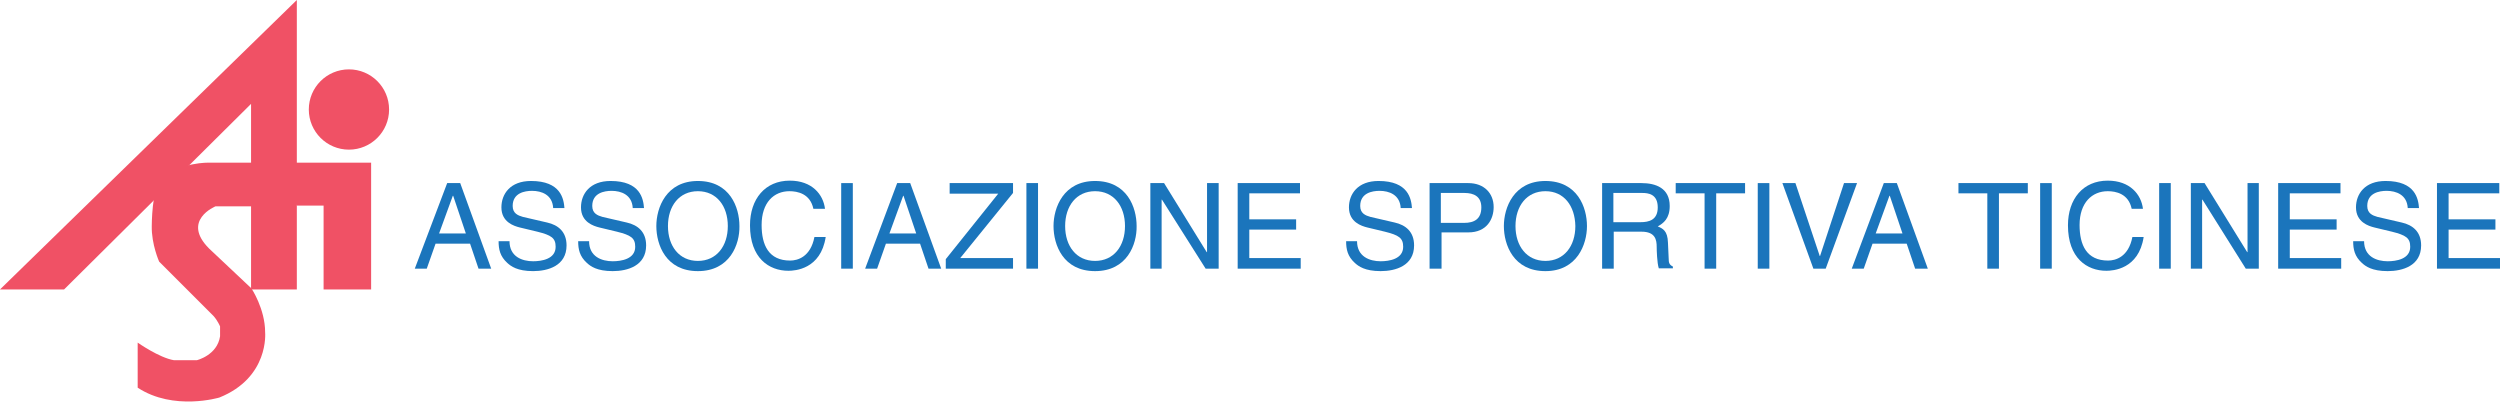 <?xml version="1.0" encoding="utf-8"?>
<!-- Generator: Adobe Illustrator 24.0.0, SVG Export Plug-In . SVG Version: 6.00 Build 0)  -->
<svg version="1.1" id="Layer_1" xmlns="http://www.w3.org/2000/svg" xmlns:xlink="http://www.w3.org/1999/xlink" x="0px" y="0px"
	 viewBox="0 0 710 114.2" style="enable-background:new 0 0 710 114.2;" xml:space="preserve">
<style type="text/css">
	.st0{display:none;}
	.st1{fill:#F05165;}
	.st2{fill:#1B75BC;}
</style>
<g id="Layer_2_1_" class="st0">
</g>
<g id="Layer_1_1_">
	<g>
		<g>
			<polygon class="st1" points="18.2,82.2 71.3,29.5 71.3,82.2 84.3,82.2 84.3,0 0,82.2 			"/>
			<path class="st1" d="M45.7,51c-2.6,2.4-2.6,13.2-2.6,13.2c-0.1,5.2,2.1,10.1,2.1,10.1l15.4,15.4c1.2,1.3,1.9,3,1.9,3v2.8
				c-0.8,5.4-6.6,6.8-6.6,6.8h-6.5c-4.2-0.7-10.3-5-10.3-5v12.8c10.2,6.7,23.2,2.8,23.2,2.8c14.2-5.7,13-18.5,13-18.5
				c0-6.7-3.9-12.5-3.9-12.5l-12-11.3c-8-8,1.8-12,1.8-12h15.4V46.2H59.4C59.4,46.2,51.2,45.9,45.7,51z"/>
			<polyline class="st1" points="84.3,58.4 91.9,58.4 91.9,82.2 105.4,82.2 105.4,46.2 75.9,46.2 			"/>
			<circle class="st1" cx="99.1" cy="31.1" r="11.4"/>
		</g>
	</g>
	<g>
		<g>
			<path class="st2" d="M123.7,69.2l-2.5,7.1h-3.4L127,52h3.7l8.8,24.3h-3.6l-2.4-7.1C133.5,69.2,123.7,69.2,123.7,69.2z
				 M132.3,66.3l-3.6-10.7h-0.1l-3.9,10.7H132.3z"/>
			<path class="st2" d="M157.1,59.1c-0.2-3.8-3.3-4.9-6-4.9c-2.1,0-5.5,0.6-5.5,4.3c0,2.1,1.5,2.7,2.9,3.1l6.9,1.6
				c3.1,0.7,5.5,2.6,5.5,6.5c0,5.8-5.3,7.3-9.5,7.3c-4.5,0-6.3-1.4-7.3-2.3c-2.1-1.9-2.5-3.9-2.5-6.2h3.1c0,4.4,3.6,5.7,6.7,5.7
				c2.4,0,6.4-0.6,6.4-4.1c0-2.5-1.2-3.3-5.2-4.3l-5-1.2c-1.6-0.4-5.2-1.5-5.2-5.7c0-3.8,2.5-7.5,8.4-7.5c8.5,0,9.3,5.1,9.5,7.7
				H157.1z"/>
			<path class="st2" d="M179.7,59.1c-0.2-3.8-3.3-4.9-6-4.9c-2.1,0-5.5,0.6-5.5,4.3c0,2.1,1.5,2.7,2.9,3.1l6.9,1.6
				c3.1,0.7,5.5,2.6,5.5,6.5c0,5.8-5.3,7.3-9.5,7.3c-4.5,0-6.3-1.4-7.3-2.3c-2.1-1.9-2.5-3.9-2.5-6.2h3.1c0,4.4,3.6,5.7,6.7,5.7
				c2.4,0,6.4-0.6,6.4-4.1c0-2.5-1.2-3.3-5.2-4.3l-5-1.2c-1.6-0.4-5.2-1.5-5.2-5.7c0-3.8,2.5-7.5,8.4-7.5c8.5,0,9.3,5.1,9.5,7.7
				H179.7z"/>
			<path class="st2" d="M198.2,77c-9.1,0-11.8-7.5-11.8-12.8c0-5.2,2.8-12.8,11.8-12.8c9.1,0,11.8,7.5,11.8,12.8
				C210.1,69.4,207.3,77,198.2,77z M198.2,54.3c-5.3,0-8.5,4.2-8.5,9.9s3.2,9.9,8.5,9.9s8.5-4.2,8.5-9.9
				C206.7,58.5,203.5,54.3,198.2,54.3z"/>
			<path class="st2" d="M231,59.3c-0.9-4.3-4.5-5-6.8-5c-4.4,0-7.9,3.2-7.9,9.6c0,5.7,2,10.1,8.1,10.1c2.1,0,5.8-1,6.9-6.7h3.2
				c-1.4,9.2-8.8,9.6-10.6,9.6c-5.5,0-10.9-3.6-10.9-12.9c0-7.5,4.3-12.7,11.3-12.7c6.3,0,9.5,3.9,10,8H231z"/>
			<path class="st2" d="M242.2,76.3h-3.3V52h3.3V76.3z"/>
			<path class="st2" d="M251.6,69.2l-2.5,7.1h-3.4l9.1-24.3h3.7l8.8,24.3h-3.6l-2.4-7.1H251.6z M260.2,66.3l-3.6-10.7h-0.1
				l-3.9,10.7H260.2z"/>
			<path class="st2" d="M287.7,76.3h-19.1v-2.7L283.5,55h-13.8v-3h18v2.8l-15,18.5h15V76.3z"/>
			<path class="st2" d="M294.8,76.3h-3.3V52h3.3V76.3z"/>
			<path class="st2" d="M311,77c-9.1,0-11.8-7.5-11.8-12.8c0-5.2,2.8-12.8,11.8-12.8c9.1,0,11.8,7.5,11.8,12.8
				C322.9,69.4,320.1,77,311,77z M311,54.3c-5.3,0-8.5,4.2-8.5,9.9s3.2,9.9,8.5,9.9s8.5-4.2,8.5-9.9C319.5,58.5,316.3,54.3,311,54.3
				z"/>
			<path class="st2" d="M342.9,52h3.2v24.3h-3.7L330,56.7h-0.1v19.6h-3.2V52h3.9l12.1,19.6h0.1V52H342.9z"/>
			<path class="st2" d="M369.4,76.3h-17.9V52h17.7v2.9h-14.4v7.4h13.3v2.9h-13.3v8.1h14.6L369.4,76.3L369.4,76.3z"/>
			<path class="st2" d="M397.8,59.1c-0.2-3.8-3.3-4.9-6-4.9c-2.1,0-5.5,0.6-5.5,4.3c0,2.1,1.5,2.7,2.9,3.1l6.9,1.6
				c3.1,0.7,5.5,2.6,5.5,6.5c0,5.8-5.3,7.3-9.5,7.3c-4.5,0-6.3-1.4-7.3-2.3c-2.1-1.9-2.5-3.9-2.5-6.2h3.1c0,4.4,3.6,5.7,6.7,5.7
				c2.4,0,6.4-0.6,6.4-4.1c0-2.5-1.2-3.3-5.2-4.3l-5-1.2c-1.6-0.4-5.2-1.5-5.2-5.7c0-3.8,2.5-7.5,8.4-7.5c8.5,0,9.3,5.1,9.5,7.7
				H397.8z"/>
			<path class="st2" d="M409.3,76.3H406V52h11c4.5,0,7.2,2.9,7.2,6.8c0,3.4-1.9,7.2-7.2,7.2h-7.6v10.3H409.3z M409.3,63.3h6.5
				c2.9,0,4.9-1.1,4.9-4.4c0-3.1-2.1-4.1-4.8-4.1h-6.7v8.5H409.3z"/>
			<path class="st2" d="M438.9,77c-9.1,0-11.8-7.5-11.8-12.8c0-5.2,2.8-12.8,11.8-12.8c9.1,0,11.8,7.5,11.8,12.8
				C450.7,69.4,447.9,77,438.9,77z M438.9,54.3c-5.3,0-8.5,4.2-8.5,9.9s3.2,9.9,8.5,9.9s8.5-4.2,8.5-9.9
				C447.3,58.5,444.2,54.3,438.9,54.3z"/>
			<path class="st2" d="M458.3,76.3H455V52h11.2c4,0,8,1.4,8,6.5c0,3.6-1.8,4.9-3.4,5.8c1.4,0.6,2.8,1.2,2.9,4.6l0.2,4.4
				c0,1.4,0.2,1.9,1.2,2.4v0.5h-4c-0.5-1.5-0.6-5.2-0.6-6.1c0-2-0.4-4.3-4.3-4.3h-7.9L458.3,76.3L458.3,76.3z M458.3,63.1h7.6
				c2.4,0,4.9-0.6,4.9-4.2c0-3.8-2.7-4.1-4.4-4.1h-8.2v8.3H458.3z"/>
			<path class="st2" d="M475.9,52h19.7v2.9h-8.2v21.4h-3.3V54.9h-8.2V52z"/>
			<path class="st2" d="M502.5,76.3h-3.3V52h3.3V76.3z"/>
			<path class="st2" d="M523.7,52h3.7l-8.9,24.3H515L506.2,52h3.7l6.9,20.7h0.1L523.7,52z"/>
			<path class="st2" d="M531.8,69.2l-2.5,7.1h-3.4L535,52h3.7l8.8,24.3h-3.6l-2.4-7.1C541.5,69.2,531.8,69.2,531.8,69.2z
				 M540.3,66.3l-3.6-10.7h-0.1l-3.9,10.7H540.3z"/>
			<path class="st2" d="M556.2,52h19.7v2.9h-8.2v21.4h-3.3V54.9h-8.2V52z"/>
			<path class="st2" d="M582.7,76.3h-3.3V52h3.3V76.3z"/>
			<path class="st2" d="M605.4,59.3c-0.9-4.3-4.5-5-6.8-5c-4.4,0-8,3.2-8,9.6c0,5.7,2,10.1,8.1,10.1c2.1,0,5.8-1,6.9-6.7h3.2
				c-1.4,9.2-8.8,9.6-10.6,9.6c-5.5,0-10.9-3.6-10.9-12.9c0-7.5,4.3-12.7,11.3-12.7c6.3,0,9.5,3.9,10,8H605.4z"/>
			<path class="st2" d="M616.5,76.3h-3.3V52h3.3V76.3z"/>
			<path class="st2" d="M638.3,52h3.2v24.3h-3.7l-12.3-19.6h-0.1v19.6h-3.2V52h3.9l12.1,19.6h0.1V52z"/>
			<path class="st2" d="M664.9,76.3H647V52h17.7v2.9h-14.4v7.4h13.3v2.9h-13.3v8.1h14.6L664.9,76.3L664.9,76.3z"/>
			<path class="st2" d="M683.8,59.1c-0.2-3.8-3.3-4.9-6-4.9c-2.1,0-5.5,0.6-5.5,4.3c0,2.1,1.5,2.7,2.9,3.1l6.9,1.6
				c3.1,0.7,5.5,2.6,5.5,6.5c0,5.8-5.3,7.3-9.5,7.3c-4.5,0-6.3-1.4-7.3-2.3c-2.1-1.9-2.5-3.9-2.5-6.2h3.1c0,4.4,3.6,5.7,6.7,5.7
				c2.4,0,6.4-0.6,6.4-4.1c0-2.5-1.2-3.3-5.2-4.3l-5-1.2c-1.6-0.4-5.2-1.5-5.2-5.7c0-3.8,2.5-7.5,8.4-7.5c8.5,0,9.3,5.1,9.5,7.7
				H683.8z"/>
			<path class="st2" d="M710,76.3h-17.9V52h17.7v2.9h-14.4v7.4h13.3v2.9h-13.3v8.1H710V76.3z"/>
		</g>
	</g>
</g>
</svg>
